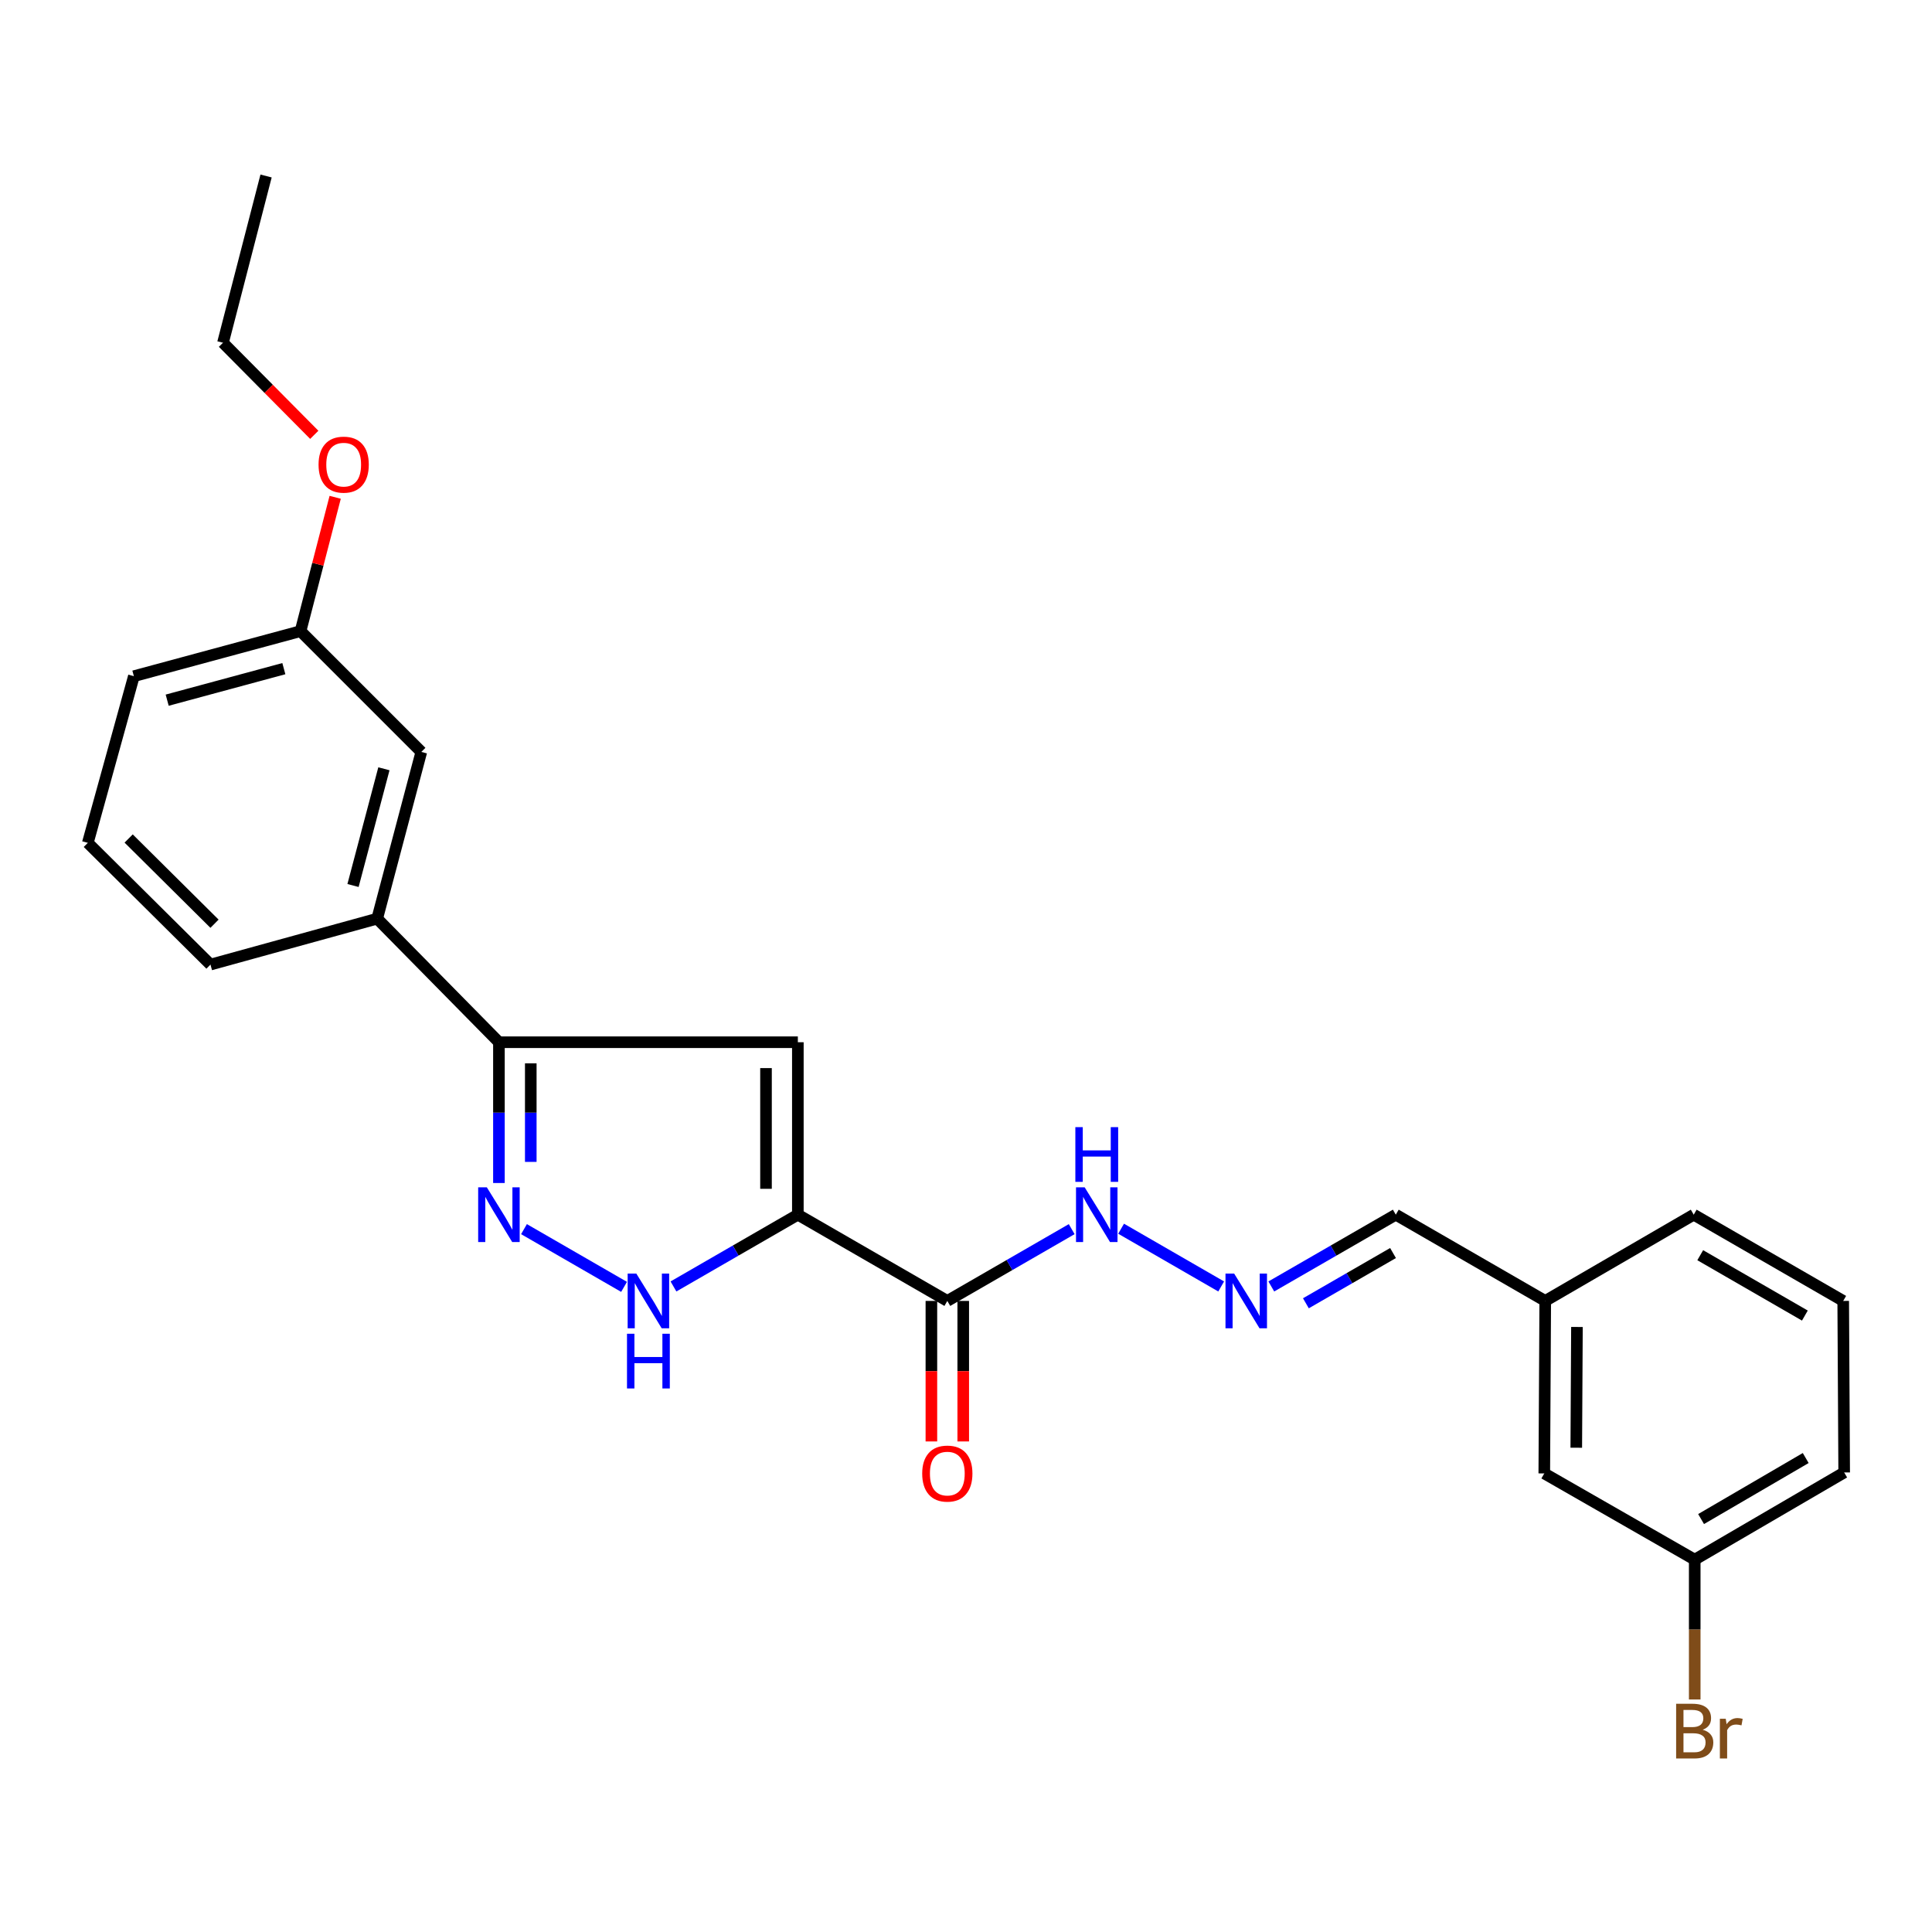 <?xml version='1.0' encoding='iso-8859-1'?>
<svg version='1.1' baseProfile='full'
              xmlns='http://www.w3.org/2000/svg'
                      xmlns:rdkit='http://www.rdkit.org/xml'
                      xmlns:xlink='http://www.w3.org/1999/xlink'
                  xml:space='preserve'
width='1000px' height='1000px' viewBox='0 0 1000 1000'>
<!-- END OF HEADER -->
<rect style='opacity:1.0;fill:#FFFFFF;stroke:none' width='1000' height='1000' x='0' y='0'> </rect>
<path class='bond-0' d='M 412.967,628.716 L 412.967,539.457' style='fill:none;fill-rule:evenodd;stroke:#000000;stroke-width:6px;stroke-linecap:butt;stroke-linejoin:miter;stroke-opacity:1' />
<path class='bond-0' d='M 396.481,615.327 L 396.481,552.846' style='fill:none;fill-rule:evenodd;stroke:#000000;stroke-width:6px;stroke-linecap:butt;stroke-linejoin:miter;stroke-opacity:1' />
<path class='bond-2' d='M 412.967,628.716 L 380.777,647.292' style='fill:none;fill-rule:evenodd;stroke:#000000;stroke-width:6px;stroke-linecap:butt;stroke-linejoin:miter;stroke-opacity:1' />
<path class='bond-2' d='M 380.777,647.292 L 348.587,665.868' style='fill:none;fill-rule:evenodd;stroke:#0000FF;stroke-width:6px;stroke-linecap:butt;stroke-linejoin:miter;stroke-opacity:1' />
<path class='bond-4' d='M 412.967,628.716 L 490.329,673.354' style='fill:none;fill-rule:evenodd;stroke:#000000;stroke-width:6px;stroke-linecap:butt;stroke-linejoin:miter;stroke-opacity:1' />
<path class='bond-3' d='M 412.967,539.457 L 258.243,539.457' style='fill:none;fill-rule:evenodd;stroke:#000000;stroke-width:6px;stroke-linecap:butt;stroke-linejoin:miter;stroke-opacity:1' />
<path class='bond-1' d='M 271.216,636.2 L 323.015,666.085' style='fill:none;fill-rule:evenodd;stroke:#0000FF;stroke-width:6px;stroke-linecap:butt;stroke-linejoin:miter;stroke-opacity:1' />
<path class='bond-25' d='M 258.243,612.324 L 258.243,575.891' style='fill:none;fill-rule:evenodd;stroke:#0000FF;stroke-width:6px;stroke-linecap:butt;stroke-linejoin:miter;stroke-opacity:1' />
<path class='bond-25' d='M 258.243,575.891 L 258.243,539.457' style='fill:none;fill-rule:evenodd;stroke:#000000;stroke-width:6px;stroke-linecap:butt;stroke-linejoin:miter;stroke-opacity:1' />
<path class='bond-25' d='M 274.728,601.394 L 274.728,575.891' style='fill:none;fill-rule:evenodd;stroke:#0000FF;stroke-width:6px;stroke-linecap:butt;stroke-linejoin:miter;stroke-opacity:1' />
<path class='bond-25' d='M 274.728,575.891 L 274.728,550.387' style='fill:none;fill-rule:evenodd;stroke:#000000;stroke-width:6px;stroke-linecap:butt;stroke-linejoin:miter;stroke-opacity:1' />
<path class='bond-5' d='M 258.243,539.457 L 195.233,475.494' style='fill:none;fill-rule:evenodd;stroke:#000000;stroke-width:6px;stroke-linecap:butt;stroke-linejoin:miter;stroke-opacity:1' />
<path class='bond-7' d='M 490.329,673.354 L 522.519,654.778' style='fill:none;fill-rule:evenodd;stroke:#000000;stroke-width:6px;stroke-linecap:butt;stroke-linejoin:miter;stroke-opacity:1' />
<path class='bond-7' d='M 522.519,654.778 L 554.709,636.202' style='fill:none;fill-rule:evenodd;stroke:#0000FF;stroke-width:6px;stroke-linecap:butt;stroke-linejoin:miter;stroke-opacity:1' />
<path class='bond-8' d='M 482.086,673.354 L 482.086,709.721' style='fill:none;fill-rule:evenodd;stroke:#000000;stroke-width:6px;stroke-linecap:butt;stroke-linejoin:miter;stroke-opacity:1' />
<path class='bond-8' d='M 482.086,709.721 L 482.086,746.088' style='fill:none;fill-rule:evenodd;stroke:#FF0000;stroke-width:6px;stroke-linecap:butt;stroke-linejoin:miter;stroke-opacity:1' />
<path class='bond-8' d='M 498.571,673.354 L 498.571,709.721' style='fill:none;fill-rule:evenodd;stroke:#000000;stroke-width:6px;stroke-linecap:butt;stroke-linejoin:miter;stroke-opacity:1' />
<path class='bond-8' d='M 498.571,709.721 L 498.571,746.088' style='fill:none;fill-rule:evenodd;stroke:#FF0000;stroke-width:6px;stroke-linecap:butt;stroke-linejoin:miter;stroke-opacity:1' />
<path class='bond-9' d='M 195.233,475.494 L 218.074,389.193' style='fill:none;fill-rule:evenodd;stroke:#000000;stroke-width:6px;stroke-linecap:butt;stroke-linejoin:miter;stroke-opacity:1' />
<path class='bond-9' d='M 182.722,458.331 L 198.711,397.921' style='fill:none;fill-rule:evenodd;stroke:#000000;stroke-width:6px;stroke-linecap:butt;stroke-linejoin:miter;stroke-opacity:1' />
<path class='bond-17' d='M 195.233,475.494 L 108.941,499.269' style='fill:none;fill-rule:evenodd;stroke:#000000;stroke-width:6px;stroke-linecap:butt;stroke-linejoin:miter;stroke-opacity:1' />
<path class='bond-6' d='M 632.079,665.869 L 580.28,635.984' style='fill:none;fill-rule:evenodd;stroke:#0000FF;stroke-width:6px;stroke-linecap:butt;stroke-linejoin:miter;stroke-opacity:1' />
<path class='bond-10' d='M 658.026,665.872 L 690.243,647.294' style='fill:none;fill-rule:evenodd;stroke:#0000FF;stroke-width:6px;stroke-linecap:butt;stroke-linejoin:miter;stroke-opacity:1' />
<path class='bond-10' d='M 690.243,647.294 L 722.46,628.716' style='fill:none;fill-rule:evenodd;stroke:#000000;stroke-width:6px;stroke-linecap:butt;stroke-linejoin:miter;stroke-opacity:1' />
<path class='bond-10' d='M 675.927,674.58 L 698.478,661.575' style='fill:none;fill-rule:evenodd;stroke:#0000FF;stroke-width:6px;stroke-linecap:butt;stroke-linejoin:miter;stroke-opacity:1' />
<path class='bond-10' d='M 698.478,661.575 L 721.03,648.57' style='fill:none;fill-rule:evenodd;stroke:#000000;stroke-width:6px;stroke-linecap:butt;stroke-linejoin:miter;stroke-opacity:1' />
<path class='bond-11' d='M 218.074,389.193 L 155.558,326.677' style='fill:none;fill-rule:evenodd;stroke:#000000;stroke-width:6px;stroke-linecap:butt;stroke-linejoin:miter;stroke-opacity:1' />
<path class='bond-13' d='M 722.46,628.716 L 799.813,673.354' style='fill:none;fill-rule:evenodd;stroke:#000000;stroke-width:6px;stroke-linecap:butt;stroke-linejoin:miter;stroke-opacity:1' />
<path class='bond-16' d='M 155.558,326.677 L 164.524,292.039' style='fill:none;fill-rule:evenodd;stroke:#000000;stroke-width:6px;stroke-linecap:butt;stroke-linejoin:miter;stroke-opacity:1' />
<path class='bond-16' d='M 164.524,292.039 L 173.489,257.401' style='fill:none;fill-rule:evenodd;stroke:#FF0000;stroke-width:6px;stroke-linecap:butt;stroke-linejoin:miter;stroke-opacity:1' />
<path class='bond-26' d='M 155.558,326.677 L 69.294,349.995' style='fill:none;fill-rule:evenodd;stroke:#000000;stroke-width:6px;stroke-linecap:butt;stroke-linejoin:miter;stroke-opacity:1' />
<path class='bond-26' d='M 146.92,346.089 L 86.535,362.412' style='fill:none;fill-rule:evenodd;stroke:#000000;stroke-width:6px;stroke-linecap:butt;stroke-linejoin:miter;stroke-opacity:1' />
<path class='bond-12' d='M 799.318,762.64 L 799.813,673.354' style='fill:none;fill-rule:evenodd;stroke:#000000;stroke-width:6px;stroke-linecap:butt;stroke-linejoin:miter;stroke-opacity:1' />
<path class='bond-12' d='M 815.877,749.339 L 816.223,686.838' style='fill:none;fill-rule:evenodd;stroke:#000000;stroke-width:6px;stroke-linecap:butt;stroke-linejoin:miter;stroke-opacity:1' />
<path class='bond-14' d='M 799.318,762.64 L 877.184,807.27' style='fill:none;fill-rule:evenodd;stroke:#000000;stroke-width:6px;stroke-linecap:butt;stroke-linejoin:miter;stroke-opacity:1' />
<path class='bond-22' d='M 799.813,673.354 L 876.671,628.716' style='fill:none;fill-rule:evenodd;stroke:#000000;stroke-width:6px;stroke-linecap:butt;stroke-linejoin:miter;stroke-opacity:1' />
<path class='bond-15' d='M 877.184,807.27 L 877.184,843.462' style='fill:none;fill-rule:evenodd;stroke:#000000;stroke-width:6px;stroke-linecap:butt;stroke-linejoin:miter;stroke-opacity:1' />
<path class='bond-15' d='M 877.184,843.462 L 877.184,879.655' style='fill:none;fill-rule:evenodd;stroke:#7F4C19;stroke-width:6px;stroke-linecap:butt;stroke-linejoin:miter;stroke-opacity:1' />
<path class='bond-27' d='M 877.184,807.27 L 954.545,762.146' style='fill:none;fill-rule:evenodd;stroke:#000000;stroke-width:6px;stroke-linecap:butt;stroke-linejoin:miter;stroke-opacity:1' />
<path class='bond-27' d='M 880.482,786.261 L 934.635,754.674' style='fill:none;fill-rule:evenodd;stroke:#000000;stroke-width:6px;stroke-linecap:butt;stroke-linejoin:miter;stroke-opacity:1' />
<path class='bond-23' d='M 162.668,225.064 L 139.042,201.233' style='fill:none;fill-rule:evenodd;stroke:#FF0000;stroke-width:6px;stroke-linecap:butt;stroke-linejoin:miter;stroke-opacity:1' />
<path class='bond-23' d='M 139.042,201.233 L 115.416,177.403' style='fill:none;fill-rule:evenodd;stroke:#000000;stroke-width:6px;stroke-linecap:butt;stroke-linejoin:miter;stroke-opacity:1' />
<path class='bond-18' d='M 108.941,499.269 L 45.455,436.259' style='fill:none;fill-rule:evenodd;stroke:#000000;stroke-width:6px;stroke-linecap:butt;stroke-linejoin:miter;stroke-opacity:1' />
<path class='bond-18' d='M 111.031,478.117 L 66.59,434.01' style='fill:none;fill-rule:evenodd;stroke:#000000;stroke-width:6px;stroke-linecap:butt;stroke-linejoin:miter;stroke-opacity:1' />
<path class='bond-20' d='M 45.455,436.259 L 69.294,349.995' style='fill:none;fill-rule:evenodd;stroke:#000000;stroke-width:6px;stroke-linecap:butt;stroke-linejoin:miter;stroke-opacity:1' />
<path class='bond-19' d='M 954.042,673.354 L 876.671,628.716' style='fill:none;fill-rule:evenodd;stroke:#000000;stroke-width:6px;stroke-linecap:butt;stroke-linejoin:miter;stroke-opacity:1' />
<path class='bond-19' d='M 934.198,680.938 L 880.038,649.691' style='fill:none;fill-rule:evenodd;stroke:#000000;stroke-width:6px;stroke-linecap:butt;stroke-linejoin:miter;stroke-opacity:1' />
<path class='bond-21' d='M 954.042,673.354 L 954.545,762.146' style='fill:none;fill-rule:evenodd;stroke:#000000;stroke-width:6px;stroke-linecap:butt;stroke-linejoin:miter;stroke-opacity:1' />
<path class='bond-24' d='M 115.416,177.403 L 137.717,91.093' style='fill:none;fill-rule:evenodd;stroke:#000000;stroke-width:6px;stroke-linecap:butt;stroke-linejoin:miter;stroke-opacity:1' />
<path  class='atom-2' d='M 251.983 614.556
L 261.263 629.556
Q 262.183 631.036, 263.663 633.716
Q 265.143 636.396, 265.223 636.556
L 265.223 614.556
L 268.983 614.556
L 268.983 642.876
L 265.103 642.876
L 255.143 626.476
Q 253.983 624.556, 252.743 622.356
Q 251.543 620.156, 251.183 619.476
L 251.183 642.876
L 247.503 642.876
L 247.503 614.556
L 251.983 614.556
' fill='#0000FF'/>
<path  class='atom-3' d='M 329.354 659.194
L 338.634 674.194
Q 339.554 675.674, 341.034 678.354
Q 342.514 681.034, 342.594 681.194
L 342.594 659.194
L 346.354 659.194
L 346.354 687.514
L 342.474 687.514
L 332.514 671.114
Q 331.354 669.194, 330.114 666.994
Q 328.914 664.794, 328.554 664.114
L 328.554 687.514
L 324.874 687.514
L 324.874 659.194
L 329.354 659.194
' fill='#0000FF'/>
<path  class='atom-3' d='M 324.534 690.346
L 328.374 690.346
L 328.374 702.386
L 342.854 702.386
L 342.854 690.346
L 346.694 690.346
L 346.694 718.666
L 342.854 718.666
L 342.854 705.586
L 328.374 705.586
L 328.374 718.666
L 324.534 718.666
L 324.534 690.346
' fill='#0000FF'/>
<path  class='atom-7' d='M 638.792 659.194
L 648.072 674.194
Q 648.992 675.674, 650.472 678.354
Q 651.952 681.034, 652.032 681.194
L 652.032 659.194
L 655.792 659.194
L 655.792 687.514
L 651.912 687.514
L 641.952 671.114
Q 640.792 669.194, 639.552 666.994
Q 638.352 664.794, 637.992 664.114
L 637.992 687.514
L 634.312 687.514
L 634.312 659.194
L 638.792 659.194
' fill='#0000FF'/>
<path  class='atom-8' d='M 561.421 614.556
L 570.701 629.556
Q 571.621 631.036, 573.101 633.716
Q 574.581 636.396, 574.661 636.556
L 574.661 614.556
L 578.421 614.556
L 578.421 642.876
L 574.541 642.876
L 564.581 626.476
Q 563.421 624.556, 562.181 622.356
Q 560.981 620.156, 560.621 619.476
L 560.621 642.876
L 556.941 642.876
L 556.941 614.556
L 561.421 614.556
' fill='#0000FF'/>
<path  class='atom-8' d='M 556.601 583.404
L 560.441 583.404
L 560.441 595.444
L 574.921 595.444
L 574.921 583.404
L 578.761 583.404
L 578.761 611.724
L 574.921 611.724
L 574.921 598.644
L 560.441 598.644
L 560.441 611.724
L 556.601 611.724
L 556.601 583.404
' fill='#0000FF'/>
<path  class='atom-9' d='M 477.329 762.72
Q 477.329 755.92, 480.689 752.12
Q 484.049 748.32, 490.329 748.32
Q 496.609 748.32, 499.969 752.12
Q 503.329 755.92, 503.329 762.72
Q 503.329 769.6, 499.929 773.52
Q 496.529 777.4, 490.329 777.4
Q 484.089 777.4, 480.689 773.52
Q 477.329 769.64, 477.329 762.72
M 490.329 774.2
Q 494.649 774.2, 496.969 771.32
Q 499.329 768.4, 499.329 762.72
Q 499.329 757.16, 496.969 754.36
Q 494.649 751.52, 490.329 751.52
Q 486.009 751.52, 483.649 754.32
Q 481.329 757.12, 481.329 762.72
Q 481.329 768.44, 483.649 771.32
Q 486.009 774.2, 490.329 774.2
' fill='#FF0000'/>
<path  class='atom-16' d='M 881.324 895.314
Q 884.044 896.074, 885.404 897.754
Q 886.804 899.394, 886.804 901.834
Q 886.804 905.754, 884.284 907.994
Q 881.804 910.194, 877.084 910.194
L 867.564 910.194
L 867.564 881.874
L 875.924 881.874
Q 880.764 881.874, 883.204 883.834
Q 885.644 885.794, 885.644 889.394
Q 885.644 893.674, 881.324 895.314
M 871.364 885.074
L 871.364 893.954
L 875.924 893.954
Q 878.724 893.954, 880.164 892.834
Q 881.644 891.674, 881.644 889.394
Q 881.644 885.074, 875.924 885.074
L 871.364 885.074
M 877.084 906.994
Q 879.844 906.994, 881.324 905.674
Q 882.804 904.354, 882.804 901.834
Q 882.804 899.514, 881.164 898.354
Q 879.564 897.154, 876.484 897.154
L 871.364 897.154
L 871.364 906.994
L 877.084 906.994
' fill='#7F4C19'/>
<path  class='atom-16' d='M 893.244 889.634
L 893.684 892.474
Q 895.844 889.274, 899.364 889.274
Q 900.484 889.274, 902.004 889.674
L 901.404 893.034
Q 899.684 892.634, 898.724 892.634
Q 897.044 892.634, 895.924 893.314
Q 894.844 893.954, 893.964 895.514
L 893.964 910.194
L 890.204 910.194
L 890.204 889.634
L 893.244 889.634
' fill='#7F4C19'/>
<path  class='atom-17' d='M 164.886 240.494
Q 164.886 233.694, 168.246 229.894
Q 171.606 226.094, 177.886 226.094
Q 184.166 226.094, 187.526 229.894
Q 190.886 233.694, 190.886 240.494
Q 190.886 247.374, 187.486 251.294
Q 184.086 255.174, 177.886 255.174
Q 171.646 255.174, 168.246 251.294
Q 164.886 247.414, 164.886 240.494
M 177.886 251.974
Q 182.206 251.974, 184.526 249.094
Q 186.886 246.174, 186.886 240.494
Q 186.886 234.934, 184.526 232.134
Q 182.206 229.294, 177.886 229.294
Q 173.566 229.294, 171.206 232.094
Q 168.886 234.894, 168.886 240.494
Q 168.886 246.214, 171.206 249.094
Q 173.566 251.974, 177.886 251.974
' fill='#FF0000'/>
</svg>

